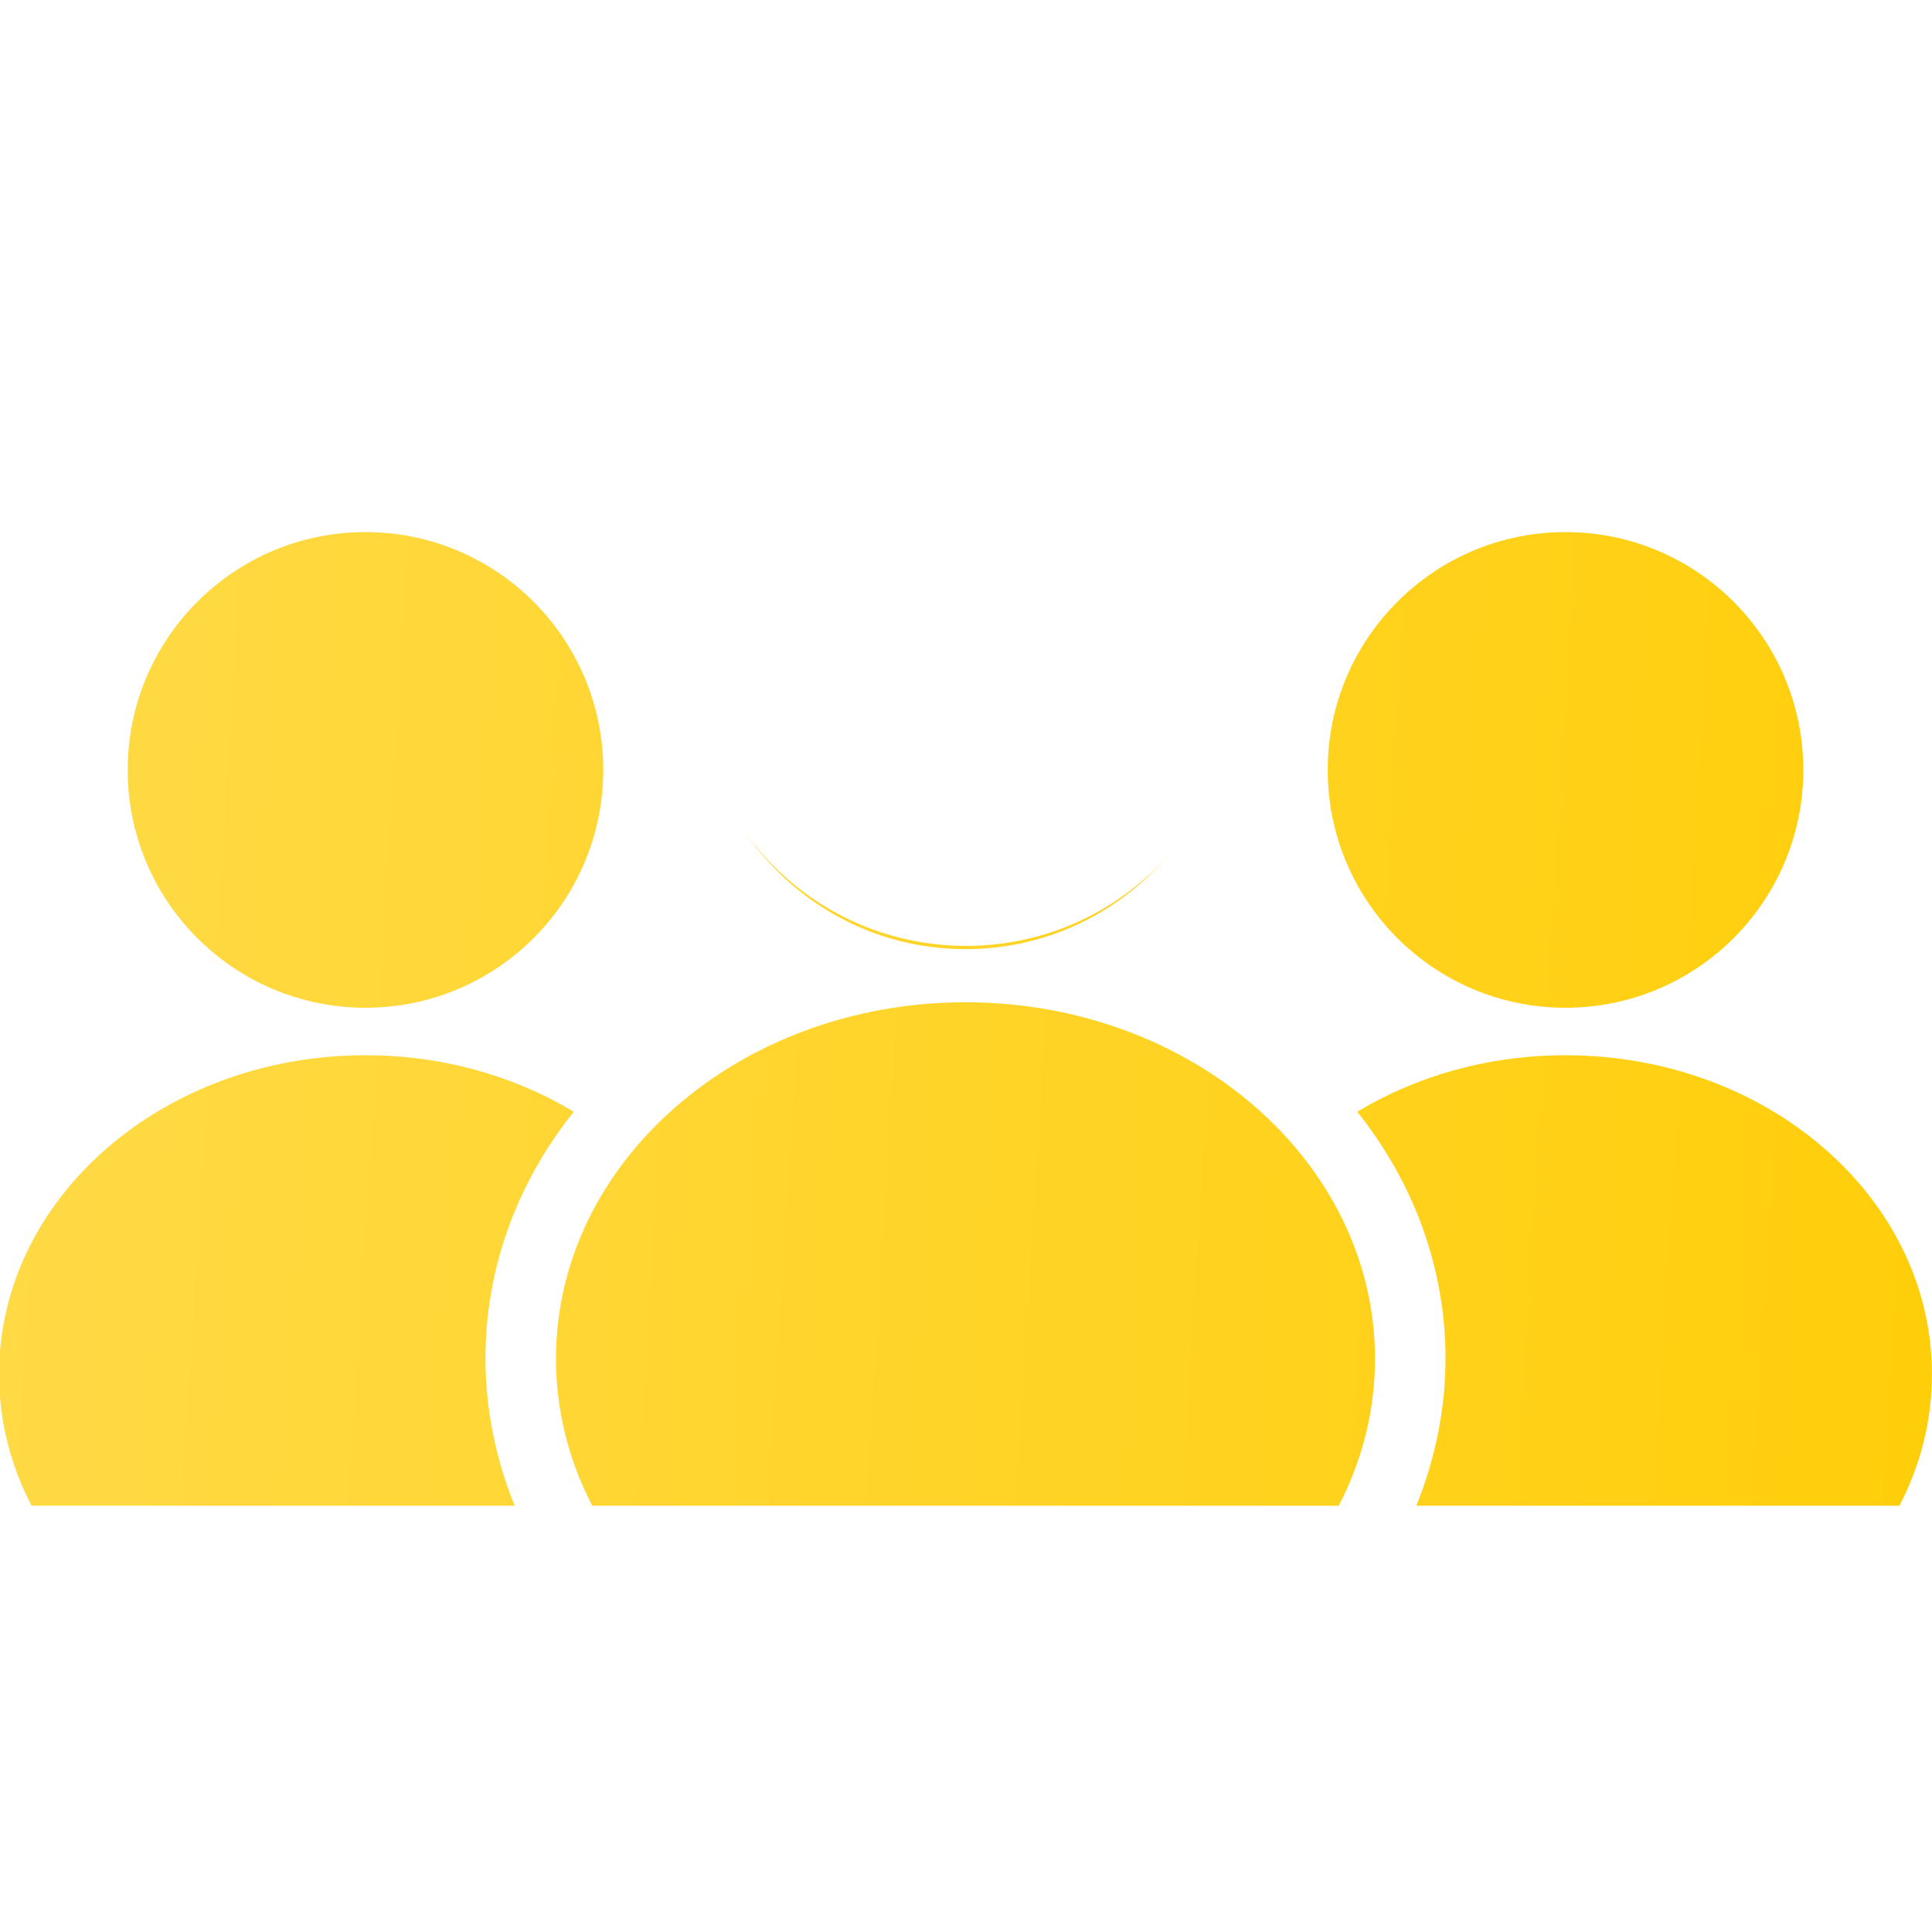 <svg width="36" height="36" viewBox="0 0 36 36" fill="none" xmlns="http://www.w3.org/2000/svg">
<g clip-path="url(#clip0_10141_3560)">
<g filter="url(#filter0_ii_10141_3560)">
<path fill-rule="evenodd" clip-rule="evenodd" d="M17.991 18.395C22.205 18.395 25.621 21.369 25.621 25.038C25.621 26.014 25.379 26.941 24.945 27.776L11.036 27.776C10.602 26.941 10.36 26.014 10.36 25.038C10.36 21.369 13.776 18.395 17.991 18.395ZM6.81 19.382C8.252 19.382 9.589 19.771 10.691 20.435C9.654 21.734 9.046 23.32 9.046 25.038C9.046 25.618 9.119 26.193 9.258 26.753C9.345 27.106 9.456 27.447 9.591 27.776H0.588C0.2 27.029 -0.018 26.2 -0.018 25.326C-0.018 22.043 3.039 19.382 6.81 19.382ZM6.81 9.634C9.257 9.634 11.241 11.619 11.241 14.066C11.241 16.513 9.257 18.497 6.81 18.497C4.363 18.497 2.379 16.513 2.379 14.066C2.379 11.619 4.363 9.634 6.81 9.634ZM29.171 19.382C32.941 19.382 35.999 22.043 35.999 25.326C35.999 26.2 35.782 27.029 35.393 27.776H26.39C26.525 27.447 26.636 27.106 26.723 26.753C26.862 26.193 26.935 25.618 26.935 25.038C26.935 23.32 26.327 21.734 25.29 20.435C26.392 19.771 27.729 19.382 29.171 19.382ZM29.171 9.634C31.618 9.634 33.602 11.619 33.602 14.066C33.602 16.513 31.618 18.497 29.171 18.497C26.724 18.497 24.74 16.513 24.74 14.066C24.74 11.619 26.724 9.634 29.171 9.634ZM17.991 7.5C20.726 7.5 22.943 9.718 22.943 12.453C22.943 15.188 20.726 17.405 17.991 17.405C15.255 17.405 13.038 15.188 13.038 12.453C13.038 9.718 15.255 7.5 17.991 7.5Z" fill="url(#paint0_linear_10141_3560)"/>
</g>
<path d="M23.062 12.562C23.062 15.358 20.796 17.625 18 17.625C15.204 17.625 12.938 15.358 12.938 12.562C12.938 9.767 15.204 7.5 18 7.5C20.796 7.5 23.062 9.767 23.062 12.562Z" fill="white"/>
</g>
<defs>
<filter id="filter0_ii_10141_3560" x="-0.018" y="7.219" width="36.016" height="21.119" filterUnits="userSpaceOnUse" color-interpolation-filters="sRGB">
<feFlood flood-opacity="0" result="BackgroundImageFix"/>
<feBlend mode="normal" in="SourceGraphic" in2="BackgroundImageFix" result="shape"/>
<feColorMatrix in="SourceAlpha" type="matrix" values="0 0 0 0 0 0 0 0 0 0 0 0 0 0 0 0 0 0 127 0" result="hardAlpha"/>
<feOffset dy="-0.281"/>
<feGaussianBlur stdDeviation="3.164"/>
<feComposite in2="hardAlpha" operator="arithmetic" k2="-1" k3="1"/>
<feColorMatrix type="matrix" values="0 0 0 0 1 0 0 0 0 1 0 0 0 0 1 0 0 0 0.25 0"/>
<feBlend mode="normal" in2="shape" result="effect1_innerShadow_10141_3560"/>
<feColorMatrix in="SourceAlpha" type="matrix" values="0 0 0 0 0 0 0 0 0 0 0 0 0 0 0 0 0 0 127 0" result="hardAlpha"/>
<feOffset dy="0.562"/>
<feGaussianBlur stdDeviation="0.281"/>
<feComposite in2="hardAlpha" operator="arithmetic" k2="-1" k3="1"/>
<feColorMatrix type="matrix" values="0 0 0 0 0 0 0 0 0 0 0 0 0 0 0 0 0 0 0.25 0"/>
<feBlend mode="normal" in2="effect1_innerShadow_10141_3560" result="effect2_innerShadow_10141_3560"/>
</filter>
<linearGradient id="paint0_linear_10141_3560" x1="-0.018" y1="7.5" x2="37.115" y2="9.806" gradientUnits="userSpaceOnUse">
<stop stop-color="#FFDA47"/>
<stop offset="1" stop-color="#FFCE0A"/>
</linearGradient>
<clipPath id="clip0_10141_3560">
<rect width="36" height="36" fill="white"/>
</clipPath>
</defs>
</svg>
